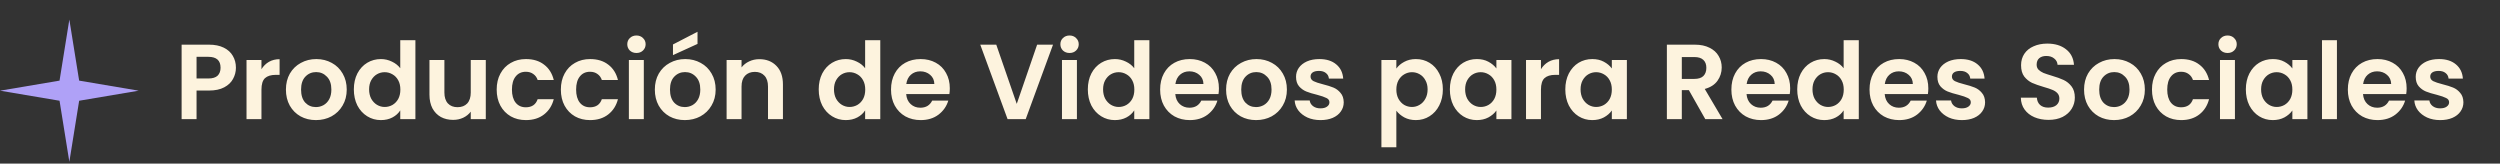 <svg xmlns="http://www.w3.org/2000/svg" width="703" height="46" viewBox="0 0 703 46" fill="none"><rect x="0" y="0" width="703" height="46" fill="#333333" stroke="none"/><path d="M19.5 5.5L22.258 22.672L39 25.5L22.258 28.328L19.5 45.5L16.742 28.328L0 25.5L16.742 22.672L19.5 5.5Z" fill="#AFA1F7"></path><path d="M66.34 19.04C66.34 20.16 66.07 21.21 65.53 22.19C65.01 23.17 64.18 23.96 63.04 24.56C61.92 25.16 60.5 25.46 58.78 25.46H55.27V33.5H51.07V12.56H58.78C60.4 12.56 61.78 12.84 62.92 13.4C64.06 13.96 64.91 14.73 65.47 15.71C66.05 16.69 66.34 17.8 66.34 19.04ZM58.6 22.07C59.76 22.07 60.62 21.81 61.18 21.29C61.74 20.75 62.02 20 62.02 19.04C62.02 17 60.88 15.98 58.6 15.98H55.27V22.07H58.6ZM73.522 19.46C74.062 18.58 74.762 17.89 75.622 17.39C76.502 16.89 77.502 16.64 78.622 16.64V21.05H77.512C76.192 21.05 75.192 21.36 74.512 21.98C73.852 22.6 73.522 23.68 73.522 25.22V33.5H69.322V16.88H73.522V19.46ZM88.831 33.77C87.231 33.77 85.791 33.42 84.511 32.72C83.231 32 82.221 30.99 81.481 29.69C80.761 28.39 80.401 26.89 80.401 25.19C80.401 23.49 80.771 21.99 81.511 20.69C82.271 19.39 83.301 18.39 84.601 17.69C85.901 16.97 87.351 16.61 88.951 16.61C90.551 16.61 92.001 16.97 93.301 17.69C94.601 18.39 95.621 19.39 96.361 20.69C97.121 21.99 97.501 23.49 97.501 25.19C97.501 26.89 97.111 28.39 96.331 29.69C95.571 30.99 94.531 32 93.211 32.72C91.911 33.42 90.451 33.77 88.831 33.77ZM88.831 30.11C89.591 30.11 90.301 29.93 90.961 29.57C91.641 29.19 92.181 28.63 92.581 27.89C92.981 27.15 93.181 26.25 93.181 25.19C93.181 23.61 92.761 22.4 91.921 21.56C91.101 20.7 90.091 20.27 88.891 20.27C87.691 20.27 86.681 20.7 85.861 21.56C85.061 22.4 84.661 23.61 84.661 25.19C84.661 26.77 85.051 27.99 85.831 28.85C86.631 29.69 87.631 30.11 88.831 30.11ZM99.502 25.13C99.502 23.45 99.832 21.96 100.492 20.66C101.172 19.36 102.092 18.36 103.252 17.66C104.412 16.96 105.702 16.61 107.122 16.61C108.202 16.61 109.232 16.85 110.212 17.33C111.192 17.79 111.972 18.41 112.552 19.19V11.3H116.812V33.5H112.552V31.04C112.032 31.86 111.302 32.52 110.362 33.02C109.422 33.52 108.332 33.77 107.092 33.77C105.692 33.77 104.412 33.41 103.252 32.69C102.092 31.97 101.172 30.96 100.492 29.66C99.832 28.34 99.502 26.83 99.502 25.13ZM112.582 25.19C112.582 24.17 112.382 23.3 111.982 22.58C111.582 21.84 111.042 21.28 110.362 20.9C109.682 20.5 108.952 20.3 108.172 20.3C107.392 20.3 106.672 20.49 106.012 20.87C105.352 21.25 104.812 21.81 104.392 22.55C103.992 23.27 103.792 24.13 103.792 25.13C103.792 26.13 103.992 27.01 104.392 27.77C104.812 28.51 105.352 29.08 106.012 29.48C106.692 29.88 107.412 30.08 108.172 30.08C108.952 30.08 109.682 29.89 110.362 29.51C111.042 29.11 111.582 28.55 111.982 27.83C112.382 27.09 112.582 26.21 112.582 25.19ZM136.604 16.88V33.5H132.374V31.4C131.834 32.12 131.124 32.69 130.244 33.11C129.384 33.51 128.444 33.71 127.424 33.71C126.124 33.71 124.974 33.44 123.974 32.9C122.974 32.34 122.184 31.53 121.604 30.47C121.044 29.39 120.764 28.11 120.764 26.63V16.88H124.964V26.03C124.964 27.35 125.294 28.37 125.954 29.09C126.614 29.79 127.514 30.14 128.654 30.14C129.814 30.14 130.724 29.79 131.384 29.09C132.044 28.37 132.374 27.35 132.374 26.03V16.88H136.604ZM139.668 25.19C139.668 23.47 140.018 21.97 140.718 20.69C141.418 19.39 142.388 18.39 143.628 17.69C144.868 16.97 146.288 16.61 147.888 16.61C149.948 16.61 151.648 17.13 152.988 18.17C154.348 19.19 155.258 20.63 155.718 22.49H151.188C150.948 21.77 150.538 21.21 149.958 20.81C149.398 20.39 148.698 20.18 147.858 20.18C146.658 20.18 145.708 20.62 145.008 21.5C144.308 22.36 143.958 23.59 143.958 25.19C143.958 26.77 144.308 28 145.008 28.88C145.708 29.74 146.658 30.17 147.858 30.17C149.558 30.17 150.668 29.41 151.188 27.89H155.718C155.258 29.69 154.348 31.12 152.988 32.18C151.628 33.24 149.928 33.77 147.888 33.77C146.288 33.77 144.868 33.42 143.628 32.72C142.388 32 141.418 31 140.718 29.72C140.018 28.42 139.668 26.91 139.668 25.19ZM157.715 25.19C157.715 23.47 158.065 21.97 158.765 20.69C159.465 19.39 160.435 18.39 161.675 17.69C162.915 16.97 164.335 16.61 165.935 16.61C167.995 16.61 169.695 17.13 171.035 18.17C172.395 19.19 173.305 20.63 173.765 22.49H169.235C168.995 21.77 168.585 21.21 168.005 20.81C167.445 20.39 166.745 20.18 165.905 20.18C164.705 20.18 163.755 20.62 163.055 21.5C162.355 22.36 162.005 23.59 162.005 25.19C162.005 26.77 162.355 28 163.055 28.88C163.755 29.74 164.705 30.17 165.905 30.17C167.605 30.17 168.715 29.41 169.235 27.89H173.765C173.305 29.69 172.395 31.12 171.035 32.18C169.675 33.24 167.975 33.77 165.935 33.77C164.335 33.77 162.915 33.42 161.675 32.72C160.435 32 159.465 31 158.765 29.72C158.065 28.42 157.715 26.91 157.715 25.19ZM178.971 14.9C178.231 14.9 177.611 14.67 177.111 14.21C176.631 13.73 176.391 13.14 176.391 12.44C176.391 11.74 176.631 11.16 177.111 10.7C177.611 10.22 178.231 9.98 178.971 9.98C179.711 9.98 180.321 10.22 180.801 10.7C181.301 11.16 181.551 11.74 181.551 12.44C181.551 13.14 181.301 13.73 180.801 14.21C180.321 14.67 179.711 14.9 178.971 14.9ZM181.041 16.88V33.5H176.841V16.88H181.041ZM192.571 33.77C190.971 33.77 189.531 33.42 188.251 32.72C186.971 32 185.961 30.99 185.221 29.69C184.501 28.39 184.141 26.89 184.141 25.19C184.141 23.49 184.511 21.99 185.251 20.69C186.011 19.39 187.041 18.39 188.341 17.69C189.641 16.97 191.091 16.61 192.691 16.61C194.291 16.61 195.741 16.97 197.041 17.69C198.341 18.39 199.361 19.39 200.101 20.69C200.861 21.99 201.241 23.49 201.241 25.19C201.241 26.89 200.851 28.39 200.071 29.69C199.311 30.99 198.271 32 196.951 32.72C195.651 33.42 194.191 33.77 192.571 33.77ZM192.571 30.11C193.331 30.11 194.041 29.93 194.701 29.57C195.381 29.19 195.921 28.63 196.321 27.89C196.721 27.15 196.921 26.25 196.921 25.19C196.921 23.61 196.501 22.4 195.661 21.56C194.841 20.7 193.831 20.27 192.631 20.27C191.431 20.27 190.421 20.7 189.601 21.56C188.801 22.4 188.401 23.61 188.401 25.19C188.401 26.77 188.791 27.99 189.571 28.85C190.371 29.69 191.371 30.11 192.571 30.11ZM196.141 12.35L189.241 15.5V12.5L196.141 8.93V12.35ZM213.532 16.64C215.512 16.64 217.112 17.27 218.332 18.53C219.552 19.77 220.162 21.51 220.162 23.75V33.5H215.962V24.32C215.962 23 215.632 21.99 214.972 21.29C214.312 20.57 213.412 20.21 212.272 20.21C211.112 20.21 210.192 20.57 209.512 21.29C208.852 21.99 208.522 23 208.522 24.32V33.5H204.322V16.88H208.522V18.95C209.082 18.23 209.792 17.67 210.652 17.27C211.532 16.85 212.492 16.64 213.532 16.64ZM230.224 25.13C230.224 23.45 230.554 21.96 231.214 20.66C231.894 19.36 232.814 18.36 233.974 17.66C235.134 16.96 236.424 16.61 237.844 16.61C238.924 16.61 239.954 16.85 240.934 17.33C241.914 17.79 242.694 18.41 243.274 19.19V11.3H247.534V33.5H243.274V31.04C242.754 31.86 242.024 32.52 241.084 33.02C240.144 33.52 239.054 33.77 237.814 33.77C236.414 33.77 235.134 33.41 233.974 32.69C232.814 31.97 231.894 30.96 231.214 29.66C230.554 28.34 230.224 26.83 230.224 25.13ZM243.304 25.19C243.304 24.17 243.104 23.3 242.704 22.58C242.304 21.84 241.764 21.28 241.084 20.9C240.404 20.5 239.674 20.3 238.894 20.3C238.114 20.3 237.394 20.49 236.734 20.87C236.074 21.25 235.534 21.81 235.114 22.55C234.714 23.27 234.514 24.13 234.514 25.13C234.514 26.13 234.714 27.01 235.114 27.77C235.534 28.51 236.074 29.08 236.734 29.48C237.414 29.88 238.134 30.08 238.894 30.08C239.674 30.08 240.404 29.89 241.084 29.51C241.764 29.11 242.304 28.55 242.704 27.83C243.104 27.09 243.304 26.21 243.304 25.19ZM267.086 24.83C267.086 25.43 267.046 25.97 266.966 26.45H254.816C254.916 27.65 255.336 28.59 256.076 29.27C256.816 29.95 257.726 30.29 258.806 30.29C260.366 30.29 261.476 29.62 262.136 28.28H266.666C266.186 29.88 265.266 31.2 263.906 32.24C262.546 33.26 260.876 33.77 258.896 33.77C257.296 33.77 255.856 33.42 254.576 32.72C253.316 32 252.326 30.99 251.606 29.69C250.906 28.39 250.556 26.89 250.556 25.19C250.556 23.47 250.906 21.96 251.606 20.66C252.306 19.36 253.286 18.36 254.546 17.66C255.806 16.96 257.256 16.61 258.896 16.61C260.476 16.61 261.886 16.95 263.126 17.63C264.386 18.31 265.356 19.28 266.036 20.54C266.736 21.78 267.086 23.21 267.086 24.83ZM262.736 23.63C262.716 22.55 262.326 21.69 261.566 21.05C260.806 20.39 259.876 20.06 258.776 20.06C257.736 20.06 256.856 20.38 256.136 21.02C255.436 21.64 255.006 22.51 254.846 23.63H262.736ZM296.11 12.56L288.43 33.5H283.33L275.65 12.56H280.15L285.91 29.21L291.64 12.56H296.11ZM300.759 14.9C300.019 14.9 299.399 14.67 298.899 14.21C298.419 13.73 298.179 13.14 298.179 12.44C298.179 11.74 298.419 11.16 298.899 10.7C299.399 10.22 300.019 9.98 300.759 9.98C301.499 9.98 302.109 10.22 302.589 10.7C303.089 11.16 303.339 11.74 303.339 12.44C303.339 13.14 303.089 13.73 302.589 14.21C302.109 14.67 301.499 14.9 300.759 14.9ZM302.829 16.88V33.5H298.629V16.88H302.829ZM305.898 25.13C305.898 23.45 306.228 21.96 306.888 20.66C307.568 19.36 308.488 18.36 309.648 17.66C310.808 16.96 312.098 16.61 313.518 16.61C314.598 16.61 315.628 16.85 316.608 17.33C317.588 17.79 318.368 18.41 318.948 19.19V11.3H323.208V33.5H318.948V31.04C318.428 31.86 317.698 32.52 316.758 33.02C315.818 33.52 314.728 33.77 313.488 33.77C312.088 33.77 310.808 33.41 309.648 32.69C308.488 31.97 307.568 30.96 306.888 29.66C306.228 28.34 305.898 26.83 305.898 25.13ZM318.978 25.19C318.978 24.17 318.778 23.3 318.378 22.58C317.978 21.84 317.438 21.28 316.758 20.9C316.078 20.5 315.348 20.3 314.568 20.3C313.788 20.3 313.068 20.49 312.408 20.87C311.748 21.25 311.208 21.81 310.788 22.55C310.388 23.27 310.188 24.13 310.188 25.13C310.188 26.13 310.388 27.01 310.788 27.77C311.208 28.51 311.748 29.08 312.408 29.48C313.088 29.88 313.808 30.08 314.568 30.08C315.348 30.08 316.078 29.89 316.758 29.51C317.438 29.11 317.978 28.55 318.378 27.83C318.778 27.09 318.978 26.21 318.978 25.19ZM342.76 24.83C342.76 25.43 342.72 25.97 342.64 26.45H330.49C330.59 27.65 331.01 28.59 331.75 29.27C332.49 29.95 333.4 30.29 334.48 30.29C336.04 30.29 337.15 29.62 337.81 28.28H342.34C341.86 29.88 340.94 31.2 339.58 32.24C338.22 33.26 336.55 33.77 334.57 33.77C332.97 33.77 331.53 33.42 330.25 32.72C328.99 32 328 30.99 327.28 29.69C326.58 28.39 326.23 26.89 326.23 25.19C326.23 23.47 326.58 21.96 327.28 20.66C327.98 19.36 328.96 18.36 330.22 17.66C331.48 16.96 332.93 16.61 334.57 16.61C336.15 16.61 337.56 16.95 338.8 17.63C340.06 18.31 341.03 19.28 341.71 20.54C342.41 21.78 342.76 23.21 342.76 24.83ZM338.41 23.63C338.39 22.55 338 21.69 337.24 21.05C336.48 20.39 335.55 20.06 334.45 20.06C333.41 20.06 332.53 20.38 331.81 21.02C331.11 21.64 330.68 22.51 330.52 23.63H338.41ZM353.206 33.77C351.606 33.77 350.166 33.42 348.886 32.72C347.606 32 346.596 30.99 345.856 29.69C345.136 28.39 344.776 26.89 344.776 25.19C344.776 23.49 345.146 21.99 345.886 20.69C346.646 19.39 347.676 18.39 348.976 17.69C350.276 16.97 351.726 16.61 353.326 16.61C354.926 16.61 356.376 16.97 357.676 17.69C358.976 18.39 359.996 19.39 360.736 20.69C361.496 21.99 361.876 23.49 361.876 25.19C361.876 26.89 361.486 28.39 360.706 29.69C359.946 30.99 358.906 32 357.586 32.72C356.286 33.42 354.826 33.77 353.206 33.77ZM353.206 30.11C353.966 30.11 354.676 29.93 355.336 29.57C356.016 29.19 356.556 28.63 356.956 27.89C357.356 27.15 357.556 26.25 357.556 25.19C357.556 23.61 357.136 22.4 356.296 21.56C355.476 20.7 354.466 20.27 353.266 20.27C352.066 20.27 351.056 20.7 350.236 21.56C349.436 22.4 349.036 23.61 349.036 25.19C349.036 26.77 349.426 27.99 350.206 28.85C351.006 29.69 352.006 30.11 353.206 30.11ZM371.317 33.77C369.957 33.77 368.737 33.53 367.657 33.05C366.577 32.55 365.717 31.88 365.077 31.04C364.457 30.2 364.117 29.27 364.057 28.25H368.287C368.367 28.89 368.677 29.42 369.217 29.84C369.777 30.26 370.467 30.47 371.287 30.47C372.087 30.47 372.707 30.31 373.147 29.99C373.607 29.67 373.837 29.26 373.837 28.76C373.837 28.22 373.557 27.82 372.997 27.56C372.457 27.28 371.587 26.98 370.387 26.66C369.147 26.36 368.127 26.05 367.327 25.73C366.547 25.41 365.867 24.92 365.287 24.26C364.727 23.6 364.447 22.71 364.447 21.59C364.447 20.67 364.707 19.83 365.227 19.07C365.767 18.31 366.527 17.71 367.507 17.27C368.507 16.83 369.677 16.61 371.017 16.61C372.997 16.61 374.577 17.11 375.757 18.11C376.937 19.09 377.587 20.42 377.707 22.1H373.687C373.627 21.44 373.347 20.92 372.847 20.54C372.367 20.14 371.717 19.94 370.897 19.94C370.137 19.94 369.547 20.08 369.127 20.36C368.727 20.64 368.527 21.03 368.527 21.53C368.527 22.09 368.807 22.52 369.367 22.82C369.927 23.1 370.797 23.39 371.977 23.69C373.177 23.99 374.167 24.3 374.947 24.62C375.727 24.94 376.397 25.44 376.957 26.12C377.537 26.78 377.837 27.66 377.857 28.76C377.857 29.72 377.587 30.58 377.047 31.34C376.527 32.1 375.767 32.7 374.767 33.14C373.787 33.56 372.637 33.77 371.317 33.77ZM392.653 19.28C393.193 18.52 393.933 17.89 394.873 17.39C395.833 16.87 396.923 16.61 398.143 16.61C399.563 16.61 400.843 16.96 401.983 17.66C403.143 18.36 404.053 19.36 404.713 20.66C405.393 21.94 405.733 23.43 405.733 25.13C405.733 26.83 405.393 28.34 404.713 29.66C404.053 30.96 403.143 31.97 401.983 32.69C400.843 33.41 399.563 33.77 398.143 33.77C396.923 33.77 395.843 33.52 394.903 33.02C393.983 32.52 393.233 31.89 392.653 31.13V41.42H388.453V16.88H392.653V19.28ZM401.443 25.13C401.443 24.13 401.233 23.27 400.813 22.55C400.413 21.81 399.873 21.25 399.193 20.87C398.533 20.49 397.813 20.3 397.033 20.3C396.273 20.3 395.553 20.5 394.873 20.9C394.213 21.28 393.673 21.84 393.253 22.58C392.853 23.32 392.653 24.19 392.653 25.19C392.653 26.19 392.853 27.06 393.253 27.8C393.673 28.54 394.213 29.11 394.873 29.51C395.553 29.89 396.273 30.08 397.033 30.08C397.813 30.08 398.533 29.88 399.193 29.48C399.873 29.08 400.413 28.51 400.813 27.77C401.233 27.03 401.443 26.15 401.443 25.13ZM407.705 25.13C407.705 23.45 408.035 21.96 408.695 20.66C409.375 19.36 410.285 18.36 411.425 17.66C412.585 16.96 413.875 16.61 415.295 16.61C416.535 16.61 417.615 16.86 418.535 17.36C419.475 17.86 420.225 18.49 420.785 19.25V16.88H425.015V33.5H420.785V31.07C420.245 31.85 419.495 32.5 418.535 33.02C417.595 33.52 416.505 33.77 415.265 33.77C413.865 33.77 412.585 33.41 411.425 32.69C410.285 31.97 409.375 30.96 408.695 29.66C408.035 28.34 407.705 26.83 407.705 25.13ZM420.785 25.19C420.785 24.17 420.585 23.3 420.185 22.58C419.785 21.84 419.245 21.28 418.565 20.9C417.885 20.5 417.155 20.3 416.375 20.3C415.595 20.3 414.875 20.49 414.215 20.87C413.555 21.25 413.015 21.81 412.595 22.55C412.195 23.27 411.995 24.13 411.995 25.13C411.995 26.13 412.195 27.01 412.595 27.77C413.015 28.51 413.555 29.08 414.215 29.48C414.895 29.88 415.615 30.08 416.375 30.08C417.155 30.08 417.885 29.89 418.565 29.51C419.245 29.11 419.785 28.55 420.185 27.83C420.585 27.09 420.785 26.21 420.785 25.19ZM433.317 19.46C433.857 18.58 434.557 17.89 435.417 17.39C436.297 16.89 437.297 16.64 438.417 16.64V21.05H437.307C435.987 21.05 434.987 21.36 434.307 21.98C433.647 22.6 433.317 23.68 433.317 25.22V33.5H429.117V16.88H433.317V19.46ZM440.166 25.13C440.166 23.45 440.496 21.96 441.156 20.66C441.836 19.36 442.746 18.36 443.886 17.66C445.046 16.96 446.336 16.61 447.756 16.61C448.996 16.61 450.076 16.86 450.996 17.36C451.936 17.86 452.686 18.49 453.246 19.25V16.88H457.476V33.5H453.246V31.07C452.706 31.85 451.956 32.5 450.996 33.02C450.056 33.52 448.966 33.77 447.726 33.77C446.326 33.77 445.046 33.41 443.886 32.69C442.746 31.97 441.836 30.96 441.156 29.66C440.496 28.34 440.166 26.83 440.166 25.13ZM453.246 25.19C453.246 24.17 453.046 23.3 452.646 22.58C452.246 21.84 451.706 21.28 451.026 20.9C450.346 20.5 449.616 20.3 448.836 20.3C448.056 20.3 447.336 20.49 446.676 20.87C446.016 21.25 445.476 21.81 445.056 22.55C444.656 23.27 444.456 24.13 444.456 25.13C444.456 26.13 444.656 27.01 445.056 27.77C445.476 28.51 446.016 29.08 446.676 29.48C447.356 29.88 448.076 30.08 448.836 30.08C449.616 30.08 450.346 29.89 451.026 29.51C451.706 29.11 452.246 28.55 452.646 27.83C453.046 27.09 453.246 26.21 453.246 25.19ZM479.526 33.5L474.906 25.34H472.926V33.5H468.726V12.56H476.586C478.206 12.56 479.586 12.85 480.726 13.43C481.866 13.99 482.716 14.76 483.276 15.74C483.856 16.7 484.146 17.78 484.146 18.98C484.146 20.36 483.746 21.61 482.946 22.73C482.146 23.83 480.956 24.59 479.376 25.01L484.386 33.5H479.526ZM472.926 22.19H476.436C477.576 22.19 478.426 21.92 478.986 21.38C479.546 20.82 479.826 20.05 479.826 19.07C479.826 18.11 479.546 17.37 478.986 16.85C478.426 16.31 477.576 16.04 476.436 16.04H472.926V22.19ZM503.395 24.83C503.395 25.43 503.355 25.97 503.275 26.45H491.125C491.225 27.65 491.645 28.59 492.385 29.27C493.125 29.95 494.035 30.29 495.115 30.29C496.675 30.29 497.785 29.62 498.445 28.28H502.975C502.495 29.88 501.575 31.2 500.215 32.24C498.855 33.26 497.185 33.77 495.205 33.77C493.605 33.77 492.165 33.42 490.885 32.72C489.625 32 488.635 30.99 487.915 29.69C487.215 28.39 486.865 26.89 486.865 25.19C486.865 23.47 487.215 21.96 487.915 20.66C488.615 19.36 489.595 18.36 490.855 17.66C492.115 16.96 493.565 16.61 495.205 16.61C496.785 16.61 498.195 16.95 499.435 17.63C500.695 18.31 501.665 19.28 502.345 20.54C503.045 21.78 503.395 23.21 503.395 24.83ZM499.045 23.63C499.025 22.55 498.635 21.69 497.875 21.05C497.115 20.39 496.185 20.06 495.085 20.06C494.045 20.06 493.165 20.38 492.445 21.02C491.745 21.64 491.315 22.51 491.155 23.63H499.045ZM505.381 25.13C505.381 23.45 505.711 21.96 506.371 20.66C507.051 19.36 507.971 18.36 509.131 17.66C510.291 16.96 511.581 16.61 513.001 16.61C514.081 16.61 515.111 16.85 516.091 17.33C517.071 17.79 517.851 18.41 518.431 19.19V11.3H522.691V33.5H518.431V31.04C517.911 31.86 517.181 32.52 516.241 33.02C515.301 33.52 514.211 33.77 512.971 33.77C511.571 33.77 510.291 33.41 509.131 32.69C507.971 31.97 507.051 30.96 506.371 29.66C505.711 28.34 505.381 26.83 505.381 25.13ZM518.461 25.19C518.461 24.17 518.261 23.3 517.861 22.58C517.461 21.84 516.921 21.28 516.241 20.9C515.561 20.5 514.831 20.3 514.051 20.3C513.271 20.3 512.551 20.49 511.891 20.87C511.231 21.25 510.691 21.81 510.271 22.55C509.871 23.27 509.671 24.13 509.671 25.13C509.671 26.13 509.871 27.01 510.271 27.77C510.691 28.51 511.231 29.08 511.891 29.48C512.571 29.88 513.291 30.08 514.051 30.08C514.831 30.08 515.561 29.89 516.241 29.51C516.921 29.11 517.461 28.55 517.861 27.83C518.261 27.09 518.461 26.21 518.461 25.19ZM542.243 24.83C542.243 25.43 542.203 25.97 542.123 26.45H529.973C530.073 27.65 530.493 28.59 531.233 29.27C531.973 29.95 532.883 30.29 533.963 30.29C535.523 30.29 536.633 29.62 537.293 28.28H541.823C541.343 29.88 540.423 31.2 539.063 32.24C537.703 33.26 536.033 33.77 534.053 33.77C532.453 33.77 531.013 33.42 529.733 32.72C528.473 32 527.483 30.99 526.763 29.69C526.063 28.39 525.713 26.89 525.713 25.19C525.713 23.47 526.063 21.96 526.763 20.66C527.463 19.36 528.443 18.36 529.703 17.66C530.963 16.96 532.413 16.61 534.053 16.61C535.633 16.61 537.043 16.95 538.283 17.63C539.543 18.31 540.513 19.28 541.193 20.54C541.893 21.78 542.243 23.21 542.243 24.83ZM537.893 23.63C537.873 22.55 537.483 21.69 536.723 21.05C535.963 20.39 535.033 20.06 533.933 20.06C532.893 20.06 532.013 20.38 531.293 21.02C530.593 21.64 530.163 22.51 530.003 23.63H537.893ZM551.668 33.77C550.308 33.77 549.088 33.53 548.008 33.05C546.928 32.55 546.068 31.88 545.428 31.04C544.808 30.2 544.468 29.27 544.408 28.25H548.638C548.718 28.89 549.028 29.42 549.568 29.84C550.128 30.26 550.818 30.47 551.638 30.47C552.438 30.47 553.058 30.31 553.498 29.99C553.958 29.67 554.188 29.26 554.188 28.76C554.188 28.22 553.908 27.82 553.348 27.56C552.808 27.28 551.938 26.98 550.738 26.66C549.498 26.36 548.478 26.05 547.678 25.73C546.898 25.41 546.218 24.92 545.638 24.26C545.078 23.6 544.798 22.71 544.798 21.59C544.798 20.67 545.058 19.83 545.578 19.07C546.118 18.31 546.878 17.71 547.858 17.27C548.858 16.83 550.028 16.61 551.368 16.61C553.348 16.61 554.928 17.11 556.108 18.11C557.288 19.09 557.938 20.42 558.058 22.1H554.038C553.978 21.44 553.698 20.92 553.198 20.54C552.718 20.14 552.068 19.94 551.248 19.94C550.488 19.94 549.898 20.08 549.478 20.36C549.078 20.64 548.878 21.03 548.878 21.53C548.878 22.09 549.158 22.52 549.718 22.82C550.278 23.1 551.148 23.39 552.328 23.69C553.528 23.99 554.518 24.3 555.298 24.62C556.078 24.94 556.748 25.44 557.308 26.12C557.888 26.78 558.188 27.66 558.208 28.76C558.208 29.72 557.938 30.58 557.398 31.34C556.878 32.1 556.118 32.7 555.118 33.14C554.138 33.56 552.988 33.77 551.668 33.77ZM576.034 33.71C574.574 33.71 573.254 33.46 572.074 32.96C570.914 32.46 569.994 31.74 569.314 30.8C568.634 29.86 568.284 28.75 568.264 27.47H572.764C572.824 28.33 573.124 29.01 573.664 29.51C574.224 30.01 574.984 30.26 575.944 30.26C576.924 30.26 577.694 30.03 578.254 29.57C578.814 29.09 579.094 28.47 579.094 27.71C579.094 27.09 578.904 26.58 578.524 26.18C578.144 25.78 577.664 25.47 577.084 25.25C576.524 25.01 575.744 24.75 574.744 24.47C573.384 24.07 572.274 23.68 571.414 23.3C570.574 22.9 569.844 22.31 569.224 21.53C568.624 20.73 568.324 19.67 568.324 18.35C568.324 17.11 568.634 16.03 569.254 15.11C569.874 14.19 570.744 13.49 571.864 13.01C572.984 12.51 574.264 12.26 575.704 12.26C577.864 12.26 579.614 12.79 580.954 13.85C582.314 14.89 583.064 16.35 583.204 18.23H578.584C578.544 17.51 578.234 16.92 577.654 16.46C577.094 15.98 576.344 15.74 575.404 15.74C574.584 15.74 573.924 15.95 573.424 16.37C572.944 16.79 572.704 17.4 572.704 18.2C572.704 18.76 572.884 19.23 573.244 19.61C573.624 19.97 574.084 20.27 574.624 20.51C575.184 20.73 575.964 20.99 576.964 21.29C578.324 21.69 579.434 22.09 580.294 22.49C581.154 22.89 581.894 23.49 582.514 24.29C583.134 25.09 583.444 26.14 583.444 27.44C583.444 28.56 583.154 29.6 582.574 30.56C581.994 31.52 581.144 32.29 580.024 32.87C578.904 33.43 577.574 33.71 576.034 33.71ZM594.466 33.77C592.866 33.77 591.426 33.42 590.146 32.72C588.866 32 587.856 30.99 587.116 29.69C586.396 28.39 586.036 26.89 586.036 25.19C586.036 23.49 586.406 21.99 587.146 20.69C587.906 19.39 588.936 18.39 590.236 17.69C591.536 16.97 592.986 16.61 594.586 16.61C596.186 16.61 597.636 16.97 598.936 17.69C600.236 18.39 601.256 19.39 601.996 20.69C602.756 21.99 603.136 23.49 603.136 25.19C603.136 26.89 602.746 28.39 601.966 29.69C601.206 30.99 600.166 32 598.846 32.72C597.546 33.42 596.086 33.77 594.466 33.77ZM594.466 30.11C595.226 30.11 595.936 29.93 596.596 29.57C597.276 29.19 597.816 28.63 598.216 27.89C598.616 27.15 598.816 26.25 598.816 25.19C598.816 23.61 598.396 22.4 597.556 21.56C596.736 20.7 595.726 20.27 594.526 20.27C593.326 20.27 592.316 20.7 591.496 21.56C590.696 22.4 590.296 23.61 590.296 25.19C590.296 26.77 590.686 27.99 591.466 28.85C592.266 29.69 593.266 30.11 594.466 30.11ZM605.136 25.19C605.136 23.47 605.486 21.97 606.186 20.69C606.886 19.39 607.856 18.39 609.096 17.69C610.336 16.97 611.756 16.61 613.356 16.61C615.416 16.61 617.116 17.13 618.456 18.17C619.816 19.19 620.726 20.63 621.186 22.49H616.656C616.416 21.77 616.006 21.21 615.426 20.81C614.866 20.39 614.166 20.18 613.326 20.18C612.126 20.18 611.176 20.62 610.476 21.5C609.776 22.36 609.426 23.59 609.426 25.19C609.426 26.77 609.776 28 610.476 28.88C611.176 29.74 612.126 30.17 613.326 30.17C615.026 30.17 616.136 29.41 616.656 27.89H621.186C620.726 29.69 619.816 31.12 618.456 32.18C617.096 33.24 615.396 33.77 613.356 33.77C611.756 33.77 610.336 33.42 609.096 32.72C607.856 32 606.886 31 606.186 29.72C605.486 28.42 605.136 26.91 605.136 25.19ZM626.393 14.9C625.653 14.9 625.033 14.67 624.533 14.21C624.053 13.73 623.813 13.14 623.813 12.44C623.813 11.74 624.053 11.16 624.533 10.7C625.033 10.22 625.653 9.98 626.393 9.98C627.133 9.98 627.743 10.22 628.223 10.7C628.723 11.16 628.973 11.74 628.973 12.44C628.973 13.14 628.723 13.73 628.223 14.21C627.743 14.67 627.133 14.9 626.393 14.9ZM628.463 16.88V33.5H624.263V16.88H628.463ZM631.533 25.13C631.533 23.45 631.863 21.96 632.523 20.66C633.203 19.36 634.113 18.36 635.253 17.66C636.413 16.96 637.703 16.61 639.123 16.61C640.363 16.61 641.443 16.86 642.363 17.36C643.303 17.86 644.053 18.49 644.613 19.25V16.88H648.843V33.5H644.613V31.07C644.073 31.85 643.323 32.5 642.363 33.02C641.423 33.52 640.333 33.77 639.093 33.77C637.693 33.77 636.413 33.41 635.253 32.69C634.113 31.97 633.203 30.96 632.523 29.66C631.863 28.34 631.533 26.83 631.533 25.13ZM644.613 25.19C644.613 24.17 644.413 23.3 644.013 22.58C643.613 21.84 643.073 21.28 642.393 20.9C641.713 20.5 640.983 20.3 640.203 20.3C639.423 20.3 638.703 20.49 638.043 20.87C637.383 21.25 636.843 21.81 636.423 22.55C636.023 23.27 635.823 24.13 635.823 25.13C635.823 26.13 636.023 27.01 636.423 27.77C636.843 28.51 637.383 29.08 638.043 29.48C638.723 29.88 639.443 30.08 640.203 30.08C640.983 30.08 641.713 29.89 642.393 29.51C643.073 29.11 643.613 28.55 644.013 27.83C644.413 27.09 644.613 26.21 644.613 25.19ZM657.145 11.3V33.5H652.945V11.3H657.145ZM676.745 24.83C676.745 25.43 676.705 25.97 676.625 26.45H664.475C664.575 27.65 664.995 28.59 665.735 29.27C666.475 29.95 667.385 30.29 668.465 30.29C670.025 30.29 671.135 29.62 671.795 28.28H676.325C675.845 29.88 674.925 31.2 673.565 32.24C672.205 33.26 670.535 33.77 668.555 33.77C666.955 33.77 665.515 33.42 664.235 32.72C662.975 32 661.985 30.99 661.265 29.69C660.565 28.39 660.215 26.89 660.215 25.19C660.215 23.47 660.565 21.96 661.265 20.66C661.965 19.36 662.945 18.36 664.205 17.66C665.465 16.96 666.915 16.61 668.555 16.61C670.135 16.61 671.545 16.95 672.785 17.63C674.045 18.31 675.015 19.28 675.695 20.54C676.395 21.78 676.745 23.21 676.745 24.83ZM672.395 23.63C672.375 22.55 671.985 21.69 671.225 21.05C670.465 20.39 669.535 20.06 668.435 20.06C667.395 20.06 666.515 20.38 665.795 21.02C665.095 21.64 664.665 22.51 664.505 23.63H672.395ZM686.17 33.77C684.81 33.77 683.59 33.53 682.51 33.05C681.43 32.55 680.57 31.88 679.93 31.04C679.31 30.2 678.97 29.27 678.91 28.25H683.14C683.22 28.89 683.53 29.42 684.07 29.84C684.63 30.26 685.32 30.47 686.14 30.47C686.94 30.47 687.56 30.31 688 29.99C688.46 29.67 688.69 29.26 688.69 28.76C688.69 28.22 688.41 27.82 687.85 27.56C687.31 27.28 686.44 26.98 685.24 26.66C684 26.36 682.98 26.05 682.18 25.73C681.4 25.41 680.72 24.92 680.14 24.26C679.58 23.6 679.3 22.71 679.3 21.59C679.3 20.67 679.56 19.83 680.08 19.07C680.62 18.31 681.38 17.71 682.36 17.27C683.36 16.83 684.53 16.61 685.87 16.61C687.85 16.61 689.43 17.11 690.61 18.11C691.79 19.09 692.44 20.42 692.56 22.1H688.54C688.48 21.44 688.2 20.92 687.7 20.54C687.22 20.14 686.57 19.94 685.75 19.94C684.99 19.94 684.4 20.08 683.98 20.36C683.58 20.64 683.38 21.03 683.38 21.53C683.38 22.09 683.66 22.52 684.22 22.82C684.78 23.1 685.65 23.39 686.83 23.69C688.03 23.99 689.02 24.3 689.8 24.62C690.58 24.94 691.25 25.44 691.81 26.12C692.39 26.78 692.69 27.66 692.71 28.76C692.71 29.72 692.44 30.58 691.9 31.34C691.38 32.1 690.62 32.7 689.62 33.14C688.64 33.56 687.49 33.77 686.17 33.77Z" fill="#FDF3DE"></path></svg>